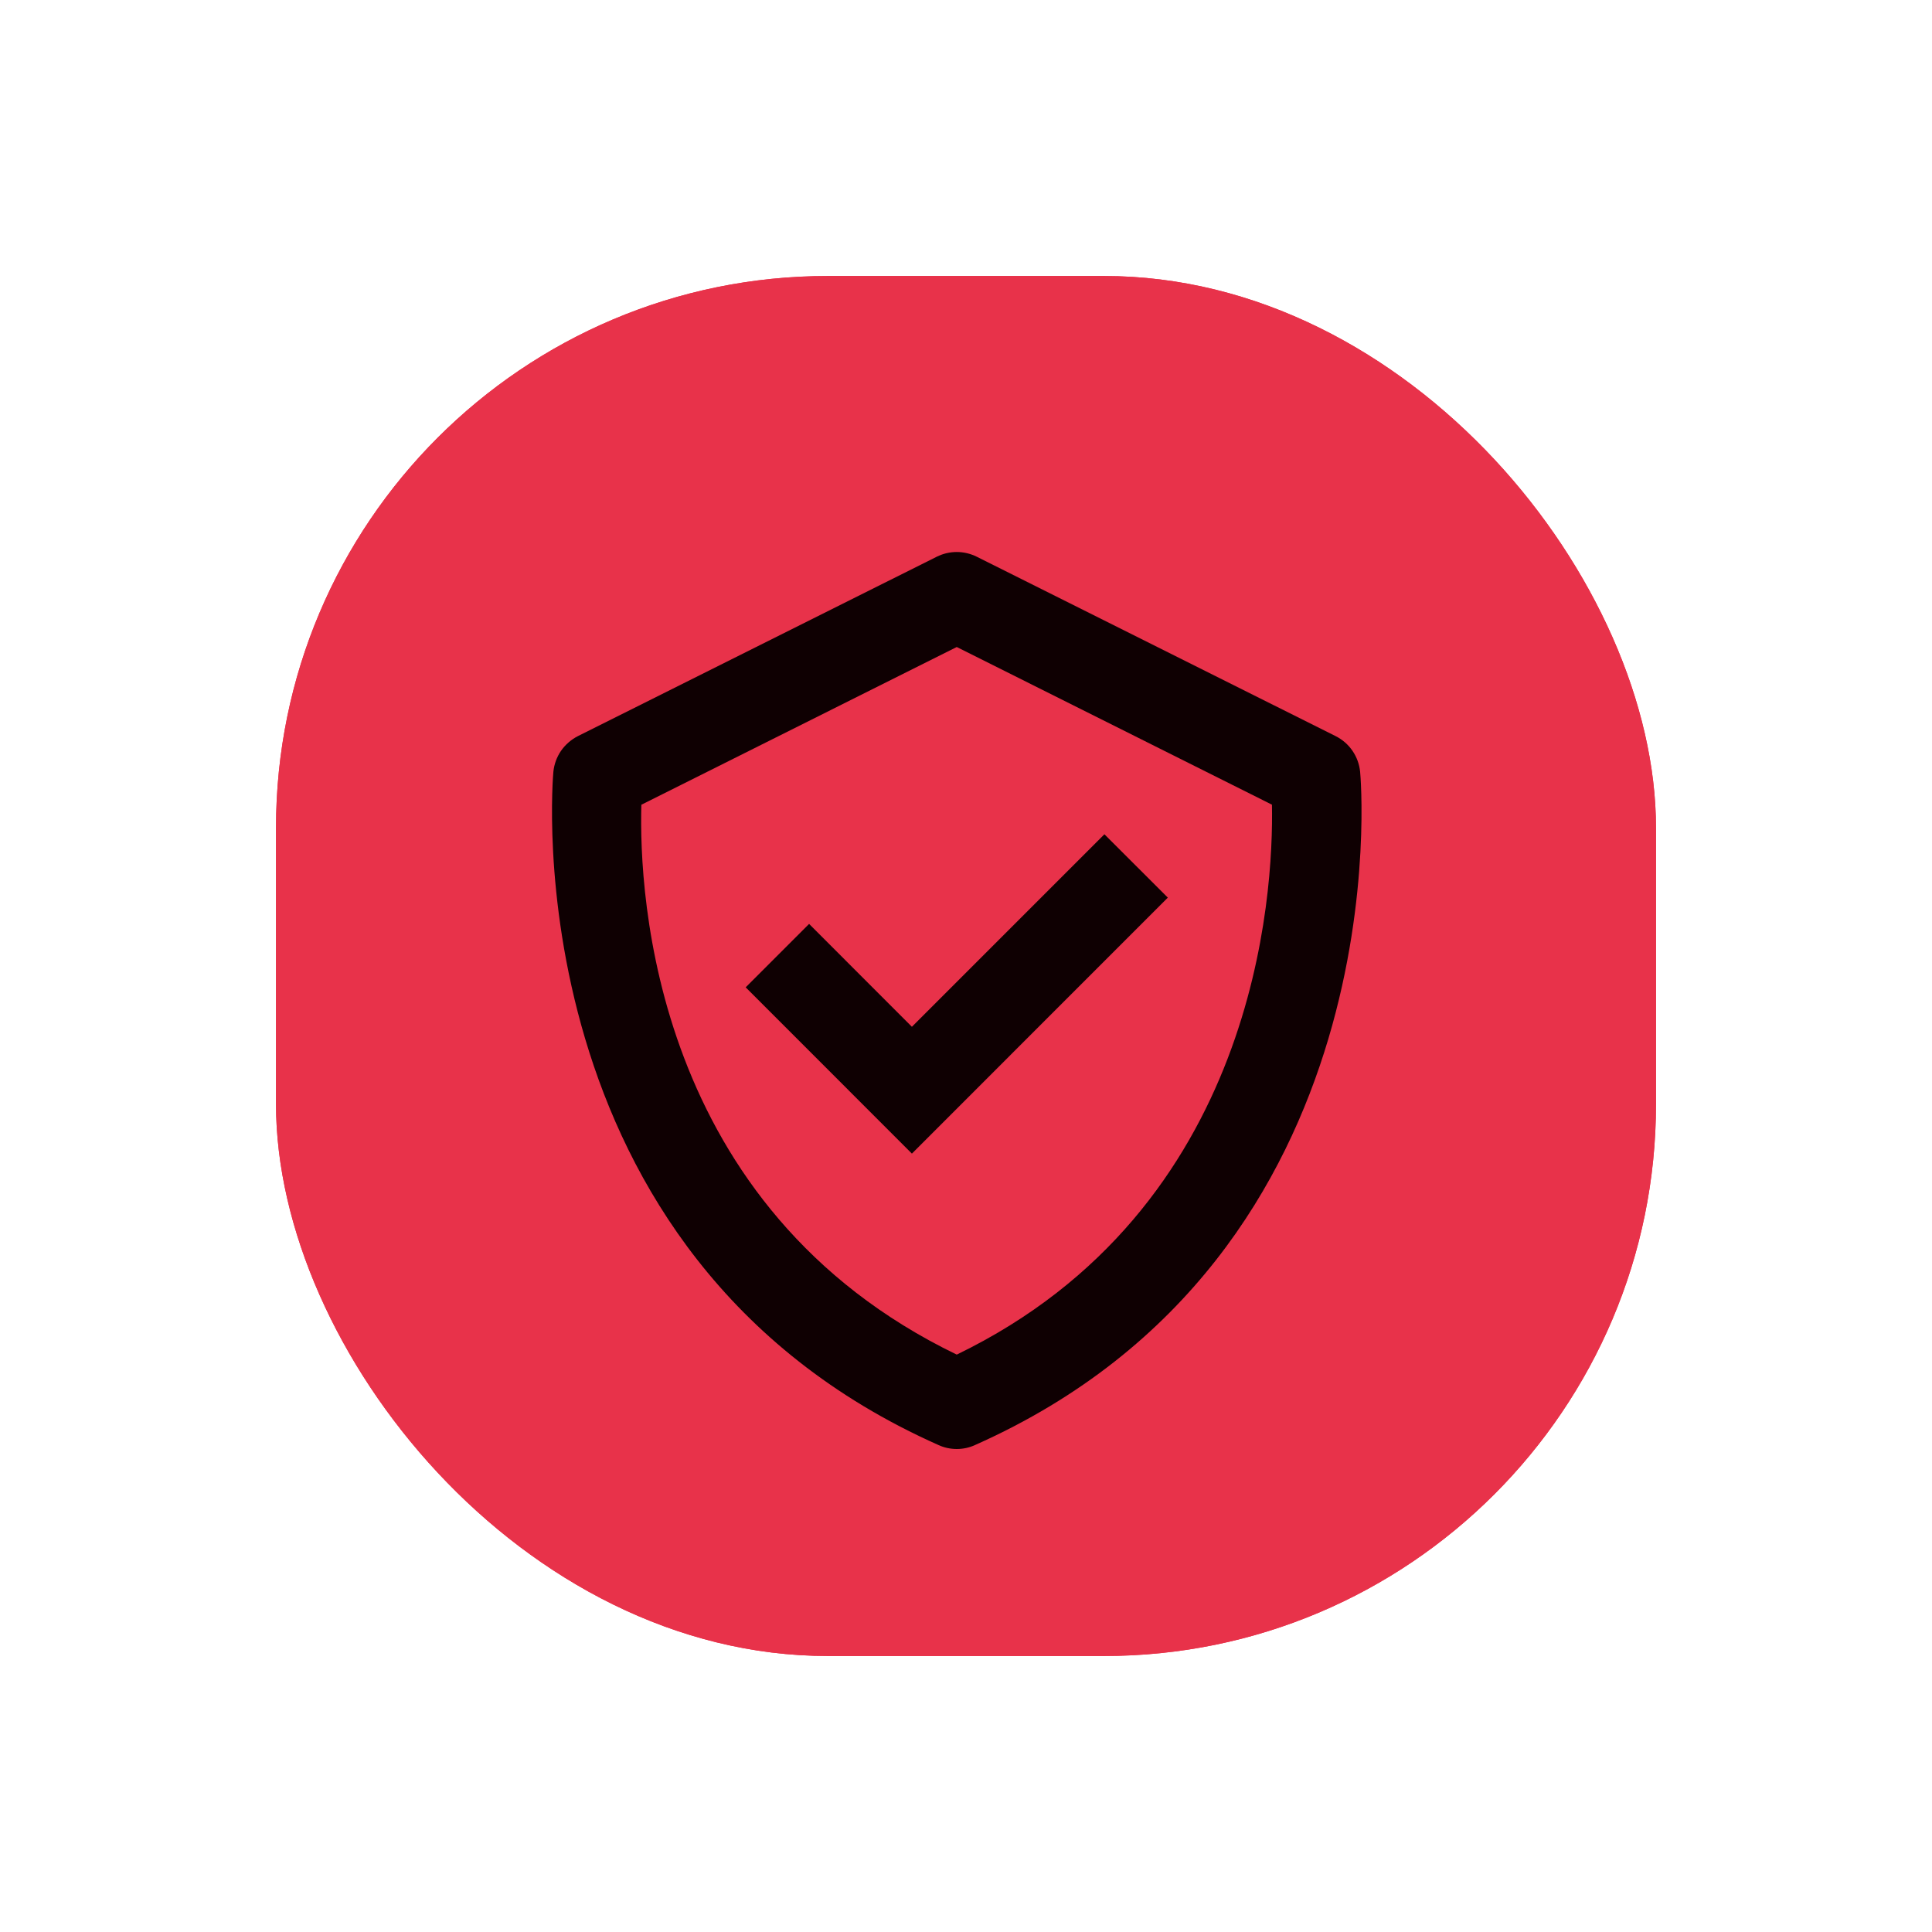 <svg width="28" height="28" viewBox="0 0 28 28" fill="none" xmlns="http://www.w3.org/2000/svg">
<g filter="url(#filter0_f_70_125)">
<rect x="4" y="4" width="20" height="20" rx="8" fill="#E8324A"/>
</g>
<rect x="4" y="4" width="20" height="20" rx="8" fill="#E8324A"/>
<path d="M19.712 11.185C19.701 11.076 19.663 10.971 19.601 10.881C19.539 10.79 19.454 10.717 19.356 10.668L14.157 8.069C14.066 8.024 13.967 8 13.866 8C13.765 8 13.665 8.024 13.575 8.069L8.376 10.668C8.278 10.718 8.194 10.791 8.131 10.881C8.069 10.972 8.031 11.076 8.02 11.185C8.013 11.255 7.395 18.183 13.602 20.943C13.685 20.981 13.775 21 13.866 21C13.957 21 14.047 20.981 14.13 20.943C20.337 18.183 19.72 11.255 19.712 11.185V11.185ZM13.866 19.632C9.467 17.506 9.259 12.967 9.295 11.663L13.866 9.377L18.434 11.662C18.459 12.954 18.221 17.523 13.866 19.632Z" fill="#0F0002"/>
<path d="M13.216 14.881L11.726 13.39L10.807 14.309L13.216 16.719L16.925 13.009L16.006 12.091L13.216 14.881Z" fill="#0F0002"/>
<defs>
<filter id="filter0_f_70_125" x="0" y="0" width="28" height="28" filterUnits="userSpaceOnUse" color-interpolation-filters="sRGB">
<feFlood flood-opacity="0" result="BackgroundImageFix"/>
<feBlend mode="normal" in="SourceGraphic" in2="BackgroundImageFix" result="shape"/>
<feGaussianBlur stdDeviation="2" result="effect1_foregroundBlur_70_125"/>
</filter>
</defs>
</svg>
